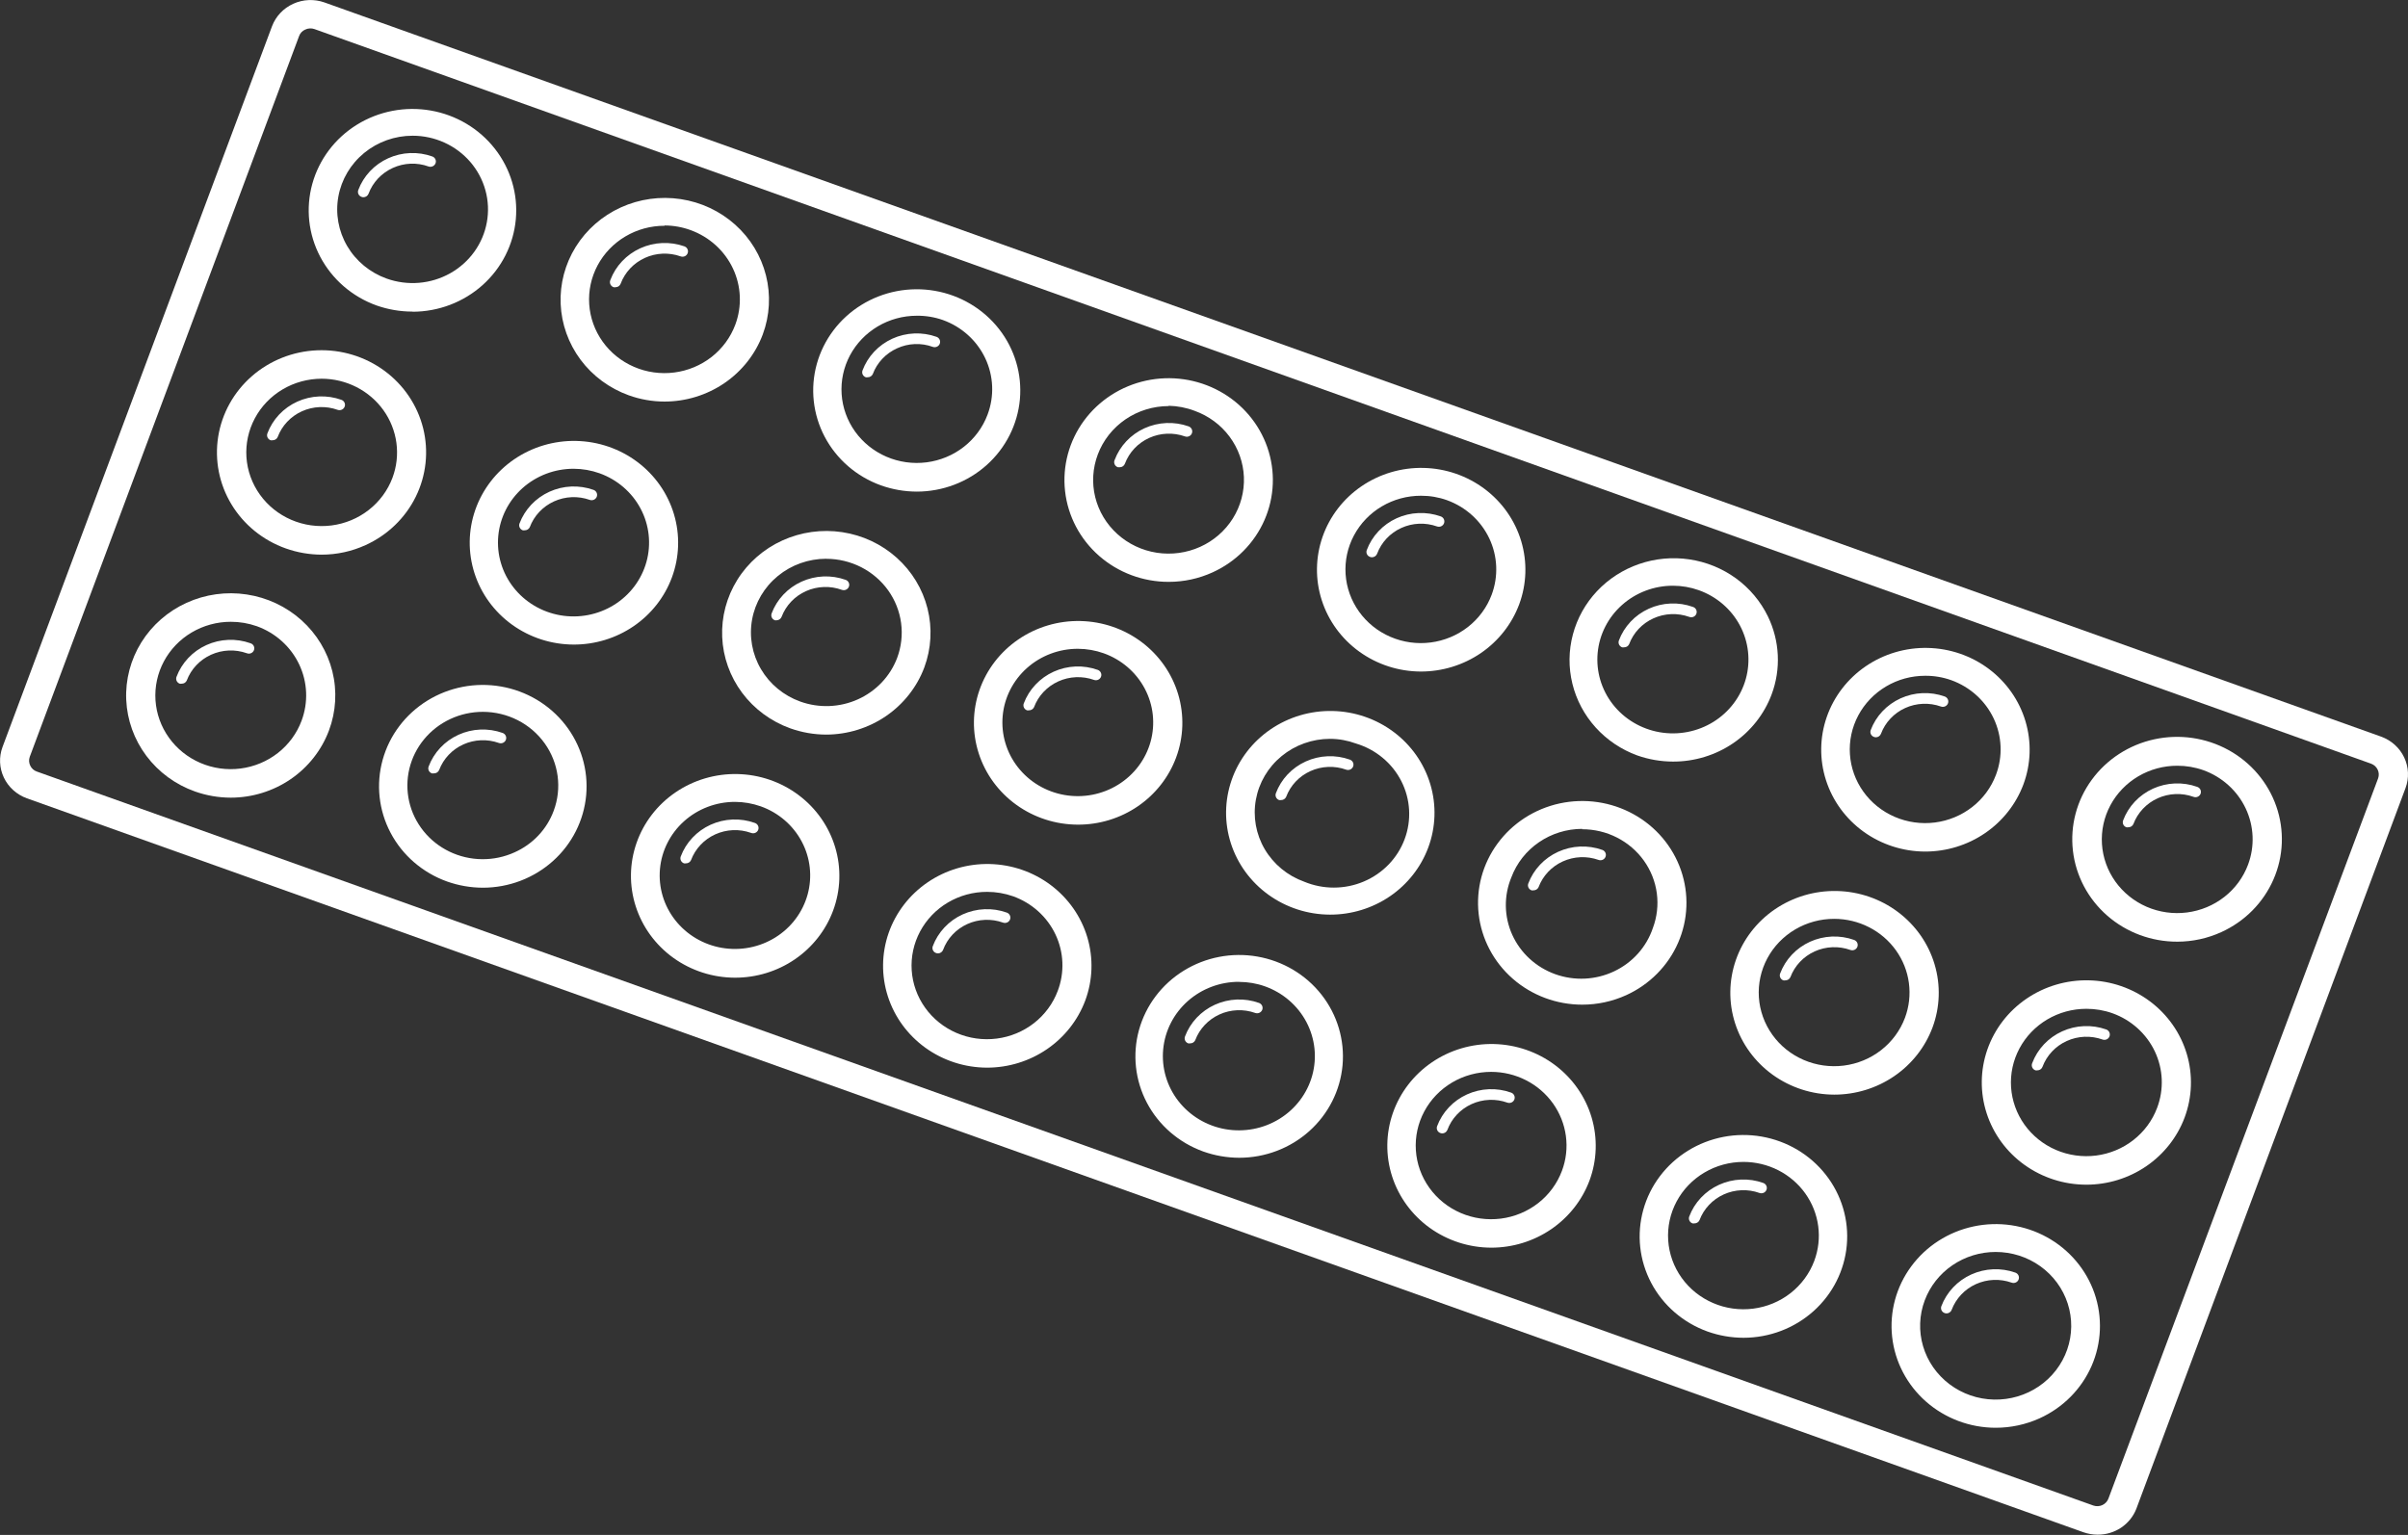 <svg xmlns="http://www.w3.org/2000/svg" width="149" height="95" viewBox="0 0 149 95" fill="none"><rect x="0" y="0" width="149" height="95" fill="#333333" stroke="none"/><g clip-path="url(#clip0_235_333)"><path d="M129.788 94.982C129.493 94.981 129.2 94.931 128.922 94.834L1.667 49.409C1.036 49.182 0.522 48.721 0.239 48.125C-0.044 47.529 -0.074 46.848 0.156 46.231L16.83 1.63C17.062 1.013 17.534 0.511 18.144 0.234C18.753 -0.043 19.45 -0.072 20.082 0.153L147.337 45.591C147.967 45.819 148.48 46.28 148.763 46.876C149.046 47.471 149.077 48.152 148.848 48.77L132.192 93.375C132.008 93.851 131.678 94.26 131.249 94.548C130.819 94.835 130.309 94.987 129.788 94.982ZM129.539 93.181C129.72 93.241 129.917 93.23 130.089 93.15C130.261 93.07 130.394 92.928 130.461 92.754L147.153 48.166C147.214 47.991 147.203 47.799 147.122 47.631C147.042 47.463 146.897 47.332 146.72 47.266L19.46 1.801C19.367 1.768 19.268 1.753 19.169 1.759C19.07 1.764 18.973 1.789 18.884 1.832C18.797 1.87 18.717 1.925 18.652 1.994C18.587 2.063 18.538 2.144 18.507 2.233L1.842 46.838C1.777 47.016 1.787 47.212 1.87 47.383C1.909 47.469 1.965 47.545 2.036 47.609C2.106 47.672 2.189 47.721 2.28 47.752L129.539 93.181Z" fill="white"></path><path d="M134.73 58.281C133.132 58.286 131.588 57.714 130.395 56.674C129.202 55.634 128.443 54.2 128.266 52.648C128.088 51.095 128.503 49.533 129.432 48.261C130.361 46.99 131.737 46.098 133.297 45.757C134.857 45.417 136.491 45.651 137.885 46.416C139.279 47.181 140.335 48.422 140.85 49.901C141.365 51.38 141.303 52.992 140.676 54.429C140.049 55.867 138.901 57.027 137.453 57.687C136.6 58.077 135.671 58.28 134.73 58.281ZM134.73 47.392C133.877 47.39 133.039 47.617 132.308 48.048C131.577 48.48 130.981 49.099 130.585 49.838C130.19 50.577 130.009 51.408 130.063 52.241C130.117 53.074 130.404 53.876 130.892 54.56C131.381 55.245 132.052 55.785 132.832 56.123C133.613 56.46 134.474 56.582 135.32 56.474C136.167 56.367 136.967 56.034 137.634 55.513C138.301 54.992 138.808 54.302 139.101 53.519C139.527 52.384 139.475 51.131 138.957 50.035C138.439 48.938 137.497 48.086 136.338 47.667C135.821 47.484 135.275 47.391 134.726 47.392H134.73Z" fill="white"></path><path d="M131.69 51.2C131.652 51.207 131.613 51.207 131.575 51.2C131.533 51.186 131.495 51.163 131.462 51.134C131.429 51.105 131.402 51.069 131.383 51.03C131.364 50.991 131.354 50.948 131.352 50.905C131.35 50.861 131.357 50.818 131.372 50.777C131.533 50.347 131.779 49.952 132.096 49.614C132.413 49.277 132.796 49.004 133.221 48.81C133.646 48.617 134.106 48.508 134.574 48.489C135.043 48.469 135.51 48.54 135.951 48.697C135.994 48.711 136.034 48.732 136.069 48.761C136.103 48.79 136.132 48.826 136.152 48.865C136.172 48.905 136.184 48.949 136.186 48.993C136.189 49.038 136.182 49.082 136.166 49.124C136.151 49.165 136.127 49.204 136.095 49.236C136.064 49.268 136.027 49.294 135.985 49.312C135.943 49.33 135.898 49.339 135.853 49.34C135.807 49.34 135.762 49.331 135.72 49.314C134.999 49.057 134.203 49.091 133.507 49.407C132.811 49.724 132.272 50.297 132.008 51.002C131.981 51.062 131.937 51.114 131.88 51.149C131.823 51.184 131.757 51.202 131.69 51.2Z" fill="white"></path><path d="M119.121 52.704C117.75 52.7 116.417 52.269 115.314 51.475C114.211 50.68 113.395 49.563 112.986 48.285C112.576 47.006 112.594 45.634 113.037 44.366C113.48 43.099 114.324 42.002 115.447 41.235C116.571 40.468 117.915 40.071 119.285 40.101C120.655 40.131 121.98 40.587 123.067 41.403C124.154 42.218 124.947 43.351 125.33 44.637C125.714 45.923 125.669 47.295 125.201 48.553C124.744 49.77 123.916 50.821 122.829 51.563C121.742 52.306 120.447 52.704 119.121 52.704ZM119.121 41.824C118.268 41.824 117.431 42.053 116.702 42.486C115.973 42.919 115.379 43.539 114.985 44.278C114.591 45.018 114.412 45.849 114.468 46.681C114.523 47.513 114.811 48.314 115.3 48.997C115.789 49.681 116.461 50.22 117.241 50.556C118.022 50.892 118.882 51.013 119.728 50.905C120.574 50.797 121.373 50.465 122.039 49.944C122.706 49.423 123.213 48.733 123.506 47.95C123.933 46.816 123.881 45.563 123.363 44.465C122.845 43.368 121.902 42.517 120.742 42.098C120.224 41.913 119.677 41.82 119.125 41.824H119.121Z" fill="white"></path><path d="M116.072 45.632C116.033 45.631 115.994 45.623 115.957 45.609C115.915 45.595 115.876 45.572 115.844 45.543C115.811 45.514 115.784 45.478 115.765 45.439C115.746 45.4 115.736 45.357 115.734 45.314C115.732 45.27 115.739 45.227 115.754 45.186C116.08 44.318 116.745 43.611 117.603 43.221C118.462 42.831 119.443 42.79 120.333 43.106C120.417 43.136 120.485 43.198 120.524 43.277C120.562 43.356 120.566 43.447 120.535 43.53C120.505 43.612 120.442 43.679 120.361 43.716C120.279 43.753 120.186 43.758 120.102 43.728C119.381 43.471 118.586 43.504 117.89 43.819C117.194 44.135 116.654 44.707 116.39 45.411C116.366 45.475 116.323 45.531 116.266 45.57C116.209 45.61 116.142 45.631 116.072 45.632Z" fill="white"></path><path d="M103.52 47.135C102.765 47.133 102.015 47.004 101.305 46.753C100.316 46.391 99.433 45.797 98.734 45.023C98.034 44.249 97.54 43.32 97.295 42.316C97.049 41.312 97.06 40.265 97.326 39.266C97.591 38.267 98.104 37.347 98.818 36.587C99.533 35.827 100.428 35.25 101.424 34.907C102.42 34.564 103.487 34.465 104.531 34.62C105.575 34.774 106.565 35.177 107.413 35.792C108.26 36.408 108.94 37.218 109.393 38.15C109.757 38.9 109.964 39.714 110.004 40.543C110.044 41.372 109.914 42.2 109.623 42.98C109.165 44.202 108.334 45.255 107.242 45.999C106.15 46.742 104.851 47.139 103.52 47.135ZM103.52 36.251C102.351 36.249 101.224 36.676 100.361 37.447C99.498 38.217 98.961 39.276 98.858 40.414C98.754 41.553 99.09 42.687 99.8 43.595C100.511 44.503 101.543 45.117 102.694 45.318C103.845 45.518 105.031 45.29 106.019 44.678C107.006 44.066 107.723 43.114 108.028 42.011C108.332 40.908 108.203 39.733 107.666 38.719C107.128 37.704 106.221 36.923 105.123 36.53C104.611 36.346 104.07 36.252 103.525 36.251H103.52Z" fill="white"></path><path d="M100.49 40.063C100.452 40.07 100.413 40.07 100.375 40.063C100.333 40.049 100.294 40.026 100.261 39.997C100.229 39.968 100.202 39.933 100.183 39.893C100.164 39.854 100.154 39.811 100.152 39.768C100.15 39.724 100.157 39.681 100.172 39.64C100.333 39.21 100.579 38.815 100.896 38.477C101.213 38.14 101.595 37.867 102.021 37.674C102.446 37.48 102.906 37.371 103.374 37.352C103.842 37.332 104.31 37.403 104.75 37.561C104.794 37.574 104.834 37.596 104.869 37.624C104.903 37.653 104.931 37.689 104.952 37.729C104.972 37.769 104.983 37.812 104.986 37.856C104.988 37.901 104.982 37.945 104.966 37.987C104.95 38.029 104.926 38.067 104.895 38.099C104.864 38.132 104.826 38.158 104.785 38.175C104.743 38.193 104.698 38.203 104.653 38.203C104.607 38.203 104.562 38.194 104.52 38.177C103.799 37.921 103.003 37.954 102.307 38.271C101.61 38.587 101.071 39.161 100.808 39.865C100.781 39.926 100.737 39.977 100.68 40.012C100.623 40.047 100.557 40.065 100.49 40.063Z" fill="white"></path><path d="M87.92 41.562C86.549 41.559 85.216 41.128 84.113 40.333C83.01 39.539 82.194 38.421 81.785 37.143C81.375 35.865 81.393 34.493 81.836 33.225C82.278 31.957 83.123 30.861 84.246 30.094C85.37 29.327 86.714 28.93 88.084 28.96C89.454 28.99 90.779 29.446 91.865 30.262C92.953 31.077 93.745 32.21 94.129 33.496C94.513 34.782 94.468 36.153 94 37.412C93.543 38.629 92.715 39.68 91.628 40.422C90.54 41.164 89.246 41.562 87.92 41.562ZM87.92 30.682C87.066 30.682 86.229 30.91 85.499 31.343C84.77 31.775 84.175 32.395 83.781 33.134C83.386 33.874 83.207 34.705 83.262 35.537C83.317 36.369 83.605 37.171 84.093 37.854C84.582 38.538 85.253 39.077 86.034 39.414C86.815 39.751 87.675 39.872 88.521 39.764C89.367 39.656 90.167 39.324 90.833 38.803C91.499 38.282 92.007 37.592 92.3 36.809C92.724 35.675 92.672 34.422 92.154 33.325C91.636 32.229 90.695 31.377 89.536 30.957C89.022 30.773 88.477 30.68 87.929 30.682H87.92Z" fill="white"></path><path d="M84.889 34.491C84.85 34.49 84.811 34.482 84.774 34.468C84.732 34.453 84.694 34.431 84.661 34.402C84.628 34.373 84.601 34.337 84.582 34.298C84.564 34.258 84.553 34.216 84.551 34.172C84.549 34.129 84.556 34.086 84.572 34.045C84.732 33.614 84.978 33.218 85.295 32.881C85.612 32.543 85.993 32.269 86.419 32.075C86.844 31.882 87.304 31.772 87.773 31.753C88.241 31.733 88.709 31.804 89.15 31.961C89.192 31.976 89.23 31.998 89.263 32.027C89.296 32.057 89.322 32.092 89.341 32.131C89.36 32.171 89.37 32.213 89.372 32.257C89.374 32.3 89.368 32.343 89.353 32.384C89.337 32.425 89.314 32.462 89.284 32.494C89.254 32.526 89.218 32.552 89.178 32.571C89.138 32.589 89.094 32.599 89.05 32.601C89.006 32.603 88.961 32.597 88.92 32.582C88.199 32.325 87.403 32.359 86.708 32.676C86.013 32.992 85.474 33.566 85.212 34.27C85.188 34.335 85.144 34.391 85.086 34.43C85.029 34.47 84.96 34.491 84.889 34.491Z" fill="white"></path><path d="M72.314 36.012C70.725 36.013 69.192 35.44 68.009 34.403C66.826 33.367 66.076 31.94 65.903 30.397C65.73 28.853 66.146 27.302 67.071 26.039C67.996 24.777 69.366 23.893 70.917 23.557C72.468 23.221 74.092 23.457 75.476 24.218C76.861 24.98 77.909 26.215 78.419 27.685C78.93 29.156 78.867 30.759 78.242 32.187C77.618 33.614 76.476 34.767 75.036 35.422C74.184 35.811 73.255 36.012 72.314 36.012ZM72.314 25.132C71.358 25.133 70.424 25.42 69.64 25.955C68.856 26.491 68.259 27.248 67.929 28.126C67.61 28.972 67.554 29.892 67.769 30.769C67.985 31.646 68.462 32.441 69.14 33.053C69.818 33.666 70.666 34.068 71.578 34.209C72.49 34.349 73.424 34.223 74.262 33.845C75.1 33.467 75.804 32.854 76.286 32.085C76.768 31.315 77.005 30.424 76.969 29.522C76.932 28.621 76.622 27.75 76.079 27.021C75.536 26.291 74.783 25.736 73.917 25.425C73.405 25.231 72.863 25.126 72.314 25.114V25.132Z" fill="white"></path><path d="M69.288 28.918C69.25 28.924 69.211 28.924 69.173 28.918C69.128 28.903 69.087 28.879 69.052 28.848C69.017 28.817 68.989 28.779 68.97 28.736C68.951 28.694 68.941 28.648 68.941 28.602C68.941 28.556 68.951 28.51 68.971 28.468C69.297 27.6 69.963 26.894 70.82 26.504C71.678 26.115 72.659 26.073 73.549 26.388C73.591 26.403 73.629 26.426 73.662 26.456C73.695 26.485 73.722 26.521 73.741 26.561C73.76 26.6 73.77 26.643 73.772 26.687C73.774 26.731 73.767 26.774 73.751 26.816C73.736 26.856 73.713 26.893 73.683 26.925C73.653 26.957 73.616 26.982 73.576 27C73.536 27.018 73.492 27.028 73.448 27.03C73.404 27.031 73.36 27.024 73.319 27.009C72.597 26.754 71.802 26.788 71.106 27.104C70.41 27.421 69.871 27.993 69.606 28.697C69.583 28.762 69.54 28.818 69.483 28.857C69.426 28.897 69.358 28.918 69.288 28.918Z" fill="white"></path><path d="M56.728 30.426C55.97 30.424 55.219 30.293 54.508 30.039C53.005 29.497 51.765 28.425 51.031 27.034C50.297 25.643 50.123 24.034 50.542 22.524C50.962 21.014 51.944 19.712 53.297 18.874C54.65 18.037 56.274 17.725 57.851 18C59.427 18.275 60.841 19.117 61.814 20.36C62.787 21.602 63.248 23.156 63.108 24.715C62.967 26.274 62.233 27.725 61.053 28.782C59.872 29.839 58.329 30.425 56.728 30.426ZM56.728 19.541C55.875 19.541 55.039 19.77 54.31 20.203C53.582 20.635 52.988 21.254 52.594 21.993C52.201 22.732 52.022 23.563 52.078 24.394C52.133 25.225 52.421 26.026 52.91 26.709C53.399 27.391 54.07 27.93 54.85 28.266C55.63 28.602 56.49 28.722 57.335 28.614C58.18 28.505 58.979 28.173 59.644 27.652C60.309 27.131 60.816 26.441 61.108 25.659C61.535 24.524 61.483 23.271 60.965 22.174C60.447 21.076 59.504 20.225 58.344 19.807C57.825 19.624 57.275 19.534 56.723 19.541H56.728Z" fill="white"></path><path d="M53.688 23.349C53.65 23.356 53.611 23.356 53.573 23.349C53.531 23.335 53.493 23.312 53.46 23.283C53.427 23.254 53.4 23.218 53.381 23.179C53.362 23.14 53.352 23.097 53.35 23.054C53.348 23.01 53.355 22.967 53.37 22.926C53.531 22.496 53.777 22.101 54.094 21.763C54.411 21.426 54.794 21.153 55.219 20.959C55.644 20.766 56.104 20.657 56.572 20.638C57.041 20.618 57.508 20.689 57.949 20.846C58.033 20.876 58.102 20.938 58.14 21.017C58.178 21.096 58.182 21.187 58.151 21.27C58.121 21.352 58.058 21.419 57.977 21.456C57.896 21.494 57.803 21.498 57.718 21.468C57.362 21.338 56.983 21.279 56.604 21.295C56.224 21.31 55.851 21.4 55.508 21.558C55.162 21.713 54.852 21.934 54.594 22.208C54.336 22.481 54.136 22.802 54.006 23.151C53.979 23.211 53.934 23.262 53.878 23.297C53.821 23.332 53.755 23.351 53.688 23.349Z" fill="white"></path><path d="M41.118 24.853C40.363 24.852 39.615 24.721 38.907 24.466C37.712 24.035 36.673 23.269 35.923 22.263C35.173 21.256 34.745 20.055 34.692 18.811C34.639 17.567 34.965 16.336 35.628 15.273C36.291 14.21 37.261 13.362 38.416 12.837C39.571 12.312 40.859 12.133 42.119 12.323C43.378 12.513 44.551 13.063 45.49 13.904C46.43 14.745 47.093 15.839 47.397 17.048C47.701 18.257 47.632 19.527 47.198 20.698C46.742 21.915 45.914 22.967 44.826 23.71C43.739 24.453 42.445 24.852 41.118 24.853ZM41.118 13.973C40.264 13.972 39.427 14.2 38.697 14.633C37.967 15.065 37.372 15.685 36.977 16.424C36.583 17.164 36.403 17.995 36.459 18.828C36.514 19.66 36.802 20.462 37.291 21.146C37.78 21.829 38.452 22.369 39.233 22.705C40.014 23.042 40.874 23.163 41.721 23.054C42.567 22.946 43.367 22.612 44.033 22.091C44.699 21.569 45.206 20.878 45.498 20.095C45.921 18.96 45.868 17.708 45.35 16.612C44.833 15.516 43.892 14.664 42.735 14.243C42.221 14.054 41.676 13.956 41.127 13.955L41.118 13.973Z" fill="white"></path><path d="M38.087 17.776C38.049 17.783 38.01 17.783 37.972 17.776C37.927 17.762 37.886 17.738 37.851 17.707C37.816 17.675 37.788 17.637 37.769 17.595C37.75 17.553 37.74 17.507 37.74 17.461C37.74 17.414 37.75 17.369 37.769 17.326C38.097 16.459 38.763 15.754 39.62 15.365C40.478 14.975 41.458 14.933 42.348 15.246C42.389 15.261 42.428 15.284 42.461 15.313C42.494 15.342 42.52 15.377 42.539 15.417C42.558 15.456 42.569 15.499 42.571 15.542C42.573 15.586 42.566 15.629 42.55 15.67C42.535 15.711 42.512 15.748 42.482 15.78C42.453 15.813 42.416 15.839 42.376 15.857C42.336 15.875 42.292 15.886 42.248 15.888C42.203 15.89 42.159 15.883 42.117 15.868C41.396 15.611 40.6 15.645 39.904 15.961C39.208 16.278 38.669 16.851 38.405 17.556C38.382 17.62 38.339 17.676 38.282 17.716C38.225 17.755 38.157 17.776 38.087 17.776Z" fill="white"></path><path d="M25.527 19.284C24.768 19.285 24.016 19.157 23.302 18.906C21.796 18.364 20.553 17.29 19.817 15.897C19.081 14.503 18.905 12.891 19.325 11.377C19.745 9.863 20.729 8.558 22.085 7.718C23.44 6.879 25.068 6.565 26.648 6.84C28.228 7.115 29.645 7.958 30.62 9.204C31.596 10.449 32.059 12.006 31.918 13.568C31.778 15.131 31.044 16.585 29.861 17.644C28.678 18.704 27.131 19.292 25.527 19.293V19.284ZM25.527 8.4C24.431 8.401 23.371 8.778 22.532 9.467C21.693 10.155 21.128 11.11 20.937 12.164C20.746 13.218 20.94 14.305 21.486 15.233C22.032 16.161 22.895 16.872 23.924 17.241C24.564 17.47 25.248 17.56 25.928 17.503C26.607 17.447 27.266 17.245 27.857 16.913C28.448 16.581 28.958 16.126 29.35 15.58C29.742 15.035 30.006 14.412 30.125 13.755C30.244 13.099 30.215 12.425 30.038 11.781C29.862 11.137 29.544 10.539 29.105 10.028C28.667 9.518 28.119 9.107 27.501 8.826C26.883 8.545 26.209 8.399 25.527 8.4Z" fill="white"></path><path d="M22.487 12.208C22.448 12.207 22.409 12.2 22.372 12.185C22.33 12.171 22.291 12.148 22.259 12.119C22.226 12.09 22.199 12.055 22.18 12.015C22.161 11.976 22.151 11.933 22.149 11.89C22.147 11.847 22.154 11.803 22.169 11.762C22.33 11.332 22.576 10.937 22.893 10.599C23.21 10.262 23.592 9.989 24.018 9.796C24.443 9.603 24.903 9.493 25.371 9.474C25.84 9.454 26.307 9.525 26.747 9.683C26.789 9.697 26.828 9.72 26.861 9.749C26.894 9.778 26.92 9.814 26.939 9.853C26.958 9.892 26.969 9.935 26.971 9.978C26.973 10.022 26.966 10.065 26.95 10.106C26.919 10.188 26.856 10.254 26.775 10.291C26.694 10.329 26.602 10.333 26.517 10.304C26.161 10.174 25.782 10.116 25.402 10.131C25.023 10.147 24.65 10.236 24.306 10.394C23.961 10.55 23.65 10.771 23.393 11.044C23.135 11.318 22.935 11.638 22.805 11.988C22.781 12.052 22.738 12.107 22.681 12.146C22.625 12.186 22.557 12.207 22.487 12.208Z" fill="white"></path><path d="M129.097 73.321C127.721 73.32 126.38 72.891 125.27 72.095C124.16 71.299 123.339 70.179 122.926 68.895C122.512 67.612 122.528 66.234 122.971 64.96C123.415 63.686 124.262 62.584 125.39 61.813C126.518 61.042 127.868 60.643 129.245 60.673C130.621 60.703 131.951 61.162 133.042 61.982C134.134 62.802 134.929 63.94 135.313 65.232C135.697 66.524 135.649 67.902 135.177 69.166C134.721 70.383 133.893 71.434 132.806 72.178C131.718 72.921 130.424 73.32 129.097 73.321ZM129.097 62.436C128.244 62.436 127.407 62.664 126.677 63.096C125.947 63.529 125.353 64.148 124.958 64.888C124.564 65.627 124.384 66.458 124.439 67.29C124.495 68.123 124.782 68.924 125.271 69.608C125.76 70.291 126.431 70.831 127.212 71.168C127.992 71.504 128.852 71.626 129.699 71.518C130.545 71.41 131.345 71.078 132.011 70.556C132.677 70.035 133.184 69.346 133.478 68.562C133.689 68.001 133.786 67.404 133.762 66.806C133.738 66.208 133.593 65.62 133.337 65.077C133.08 64.533 132.716 64.045 132.266 63.639C131.816 63.233 131.289 62.917 130.714 62.711C130.197 62.528 129.651 62.435 129.102 62.436H129.097Z" fill="white"></path><path d="M126.067 66.244C126.028 66.251 125.99 66.251 125.951 66.244C125.907 66.229 125.865 66.206 125.83 66.174C125.796 66.143 125.768 66.105 125.749 66.063C125.73 66.02 125.72 65.975 125.72 65.928C125.72 65.882 125.73 65.836 125.749 65.794C126.076 64.926 126.741 64.221 127.599 63.831C128.457 63.441 129.438 63.399 130.327 63.714C130.369 63.729 130.408 63.752 130.441 63.782C130.474 63.812 130.5 63.847 130.519 63.887C130.538 63.927 130.549 63.97 130.55 64.013C130.552 64.057 130.545 64.101 130.53 64.142C130.514 64.183 130.491 64.22 130.461 64.251C130.431 64.283 130.395 64.309 130.354 64.327C130.314 64.345 130.271 64.355 130.227 64.356C130.182 64.358 130.138 64.351 130.097 64.336C129.375 64.079 128.579 64.112 127.883 64.429C127.187 64.745 126.648 65.319 126.384 66.024C126.361 66.088 126.319 66.144 126.262 66.183C126.205 66.223 126.136 66.244 126.067 66.244Z" fill="white"></path><path d="M113.497 67.748C112.126 67.744 110.793 67.313 109.69 66.519C108.587 65.724 107.771 64.607 107.362 63.328C106.952 62.05 106.97 60.678 107.413 59.41C107.856 58.143 108.7 57.046 109.823 56.279C110.947 55.512 112.291 55.115 113.661 55.145C115.031 55.175 116.356 55.631 117.443 56.447C118.53 57.263 119.323 58.395 119.706 59.681C120.09 60.967 120.045 62.339 119.577 63.597C119.12 64.814 118.292 65.865 117.205 66.607C116.117 67.35 114.823 67.748 113.497 67.748ZM113.497 56.868C112.643 56.867 111.806 57.094 111.075 57.526C110.345 57.958 109.75 58.577 109.355 59.316C108.96 60.056 108.78 60.887 108.834 61.719C108.889 62.552 109.176 63.354 109.665 64.038C110.153 64.722 110.824 65.262 111.605 65.599C112.386 65.936 113.246 66.057 114.092 65.95C114.939 65.842 115.739 65.51 116.405 64.988C117.072 64.467 117.579 63.778 117.873 62.994C118.13 62.306 118.214 61.566 118.117 60.839C118.021 60.112 117.746 59.419 117.317 58.818C116.887 58.216 116.316 57.725 115.651 57.386C114.986 57.046 114.247 56.869 113.497 56.868Z" fill="white"></path><path d="M110.466 60.676C110.428 60.682 110.389 60.682 110.351 60.676C110.309 60.661 110.271 60.639 110.238 60.61C110.205 60.58 110.178 60.545 110.16 60.506C110.141 60.466 110.13 60.424 110.128 60.38C110.126 60.337 110.133 60.294 110.149 60.253C110.31 59.822 110.556 59.427 110.873 59.09C111.19 58.752 111.572 58.479 111.997 58.286C112.422 58.093 112.882 57.984 113.351 57.964C113.819 57.945 114.287 58.016 114.727 58.173C114.811 58.203 114.88 58.264 114.918 58.344C114.956 58.423 114.96 58.514 114.93 58.596C114.899 58.679 114.836 58.746 114.755 58.783C114.674 58.82 114.581 58.824 114.497 58.794C114.14 58.666 113.761 58.609 113.381 58.624C113.001 58.639 112.628 58.728 112.283 58.884C111.939 59.041 111.629 59.262 111.372 59.535C111.114 59.809 110.915 60.129 110.784 60.478C110.757 60.538 110.712 60.589 110.656 60.624C110.599 60.659 110.534 60.677 110.466 60.676Z" fill="white"></path><path d="M97.906 62.179C96.317 62.18 94.784 61.607 93.601 60.571C92.418 59.534 91.668 58.108 91.495 56.564C91.321 55.02 91.737 53.469 92.663 52.207C93.588 50.944 94.958 50.061 96.509 49.724C98.06 49.389 99.684 49.624 101.068 50.386C102.453 51.148 103.501 52.382 104.011 53.852C104.521 55.323 104.459 56.926 103.834 58.354C103.21 59.782 102.068 60.934 100.628 61.59C99.775 61.978 98.846 62.179 97.906 62.179ZM97.906 51.299C96.949 51.3 96.016 51.587 95.232 52.123C94.448 52.658 93.851 53.415 93.521 54.293C93.285 54.859 93.168 55.467 93.177 56.078C93.186 56.69 93.321 57.294 93.573 57.853C93.826 58.413 94.191 58.917 94.648 59.336C95.104 59.755 95.642 60.08 96.229 60.292C96.817 60.503 97.442 60.597 98.067 60.568C98.692 60.538 99.305 60.386 99.869 60.12C100.433 59.855 100.936 59.481 101.349 59.021C101.762 58.561 102.076 58.025 102.272 57.444C102.531 56.756 102.616 56.016 102.52 55.289C102.424 54.562 102.149 53.868 101.72 53.267C101.29 52.666 100.718 52.175 100.052 51.836C99.387 51.497 98.647 51.321 97.897 51.322L97.906 51.299Z" fill="white"></path><path d="M94.883 55.103C94.846 55.111 94.806 55.111 94.768 55.103C94.726 55.088 94.688 55.066 94.655 55.037C94.622 55.007 94.596 54.972 94.577 54.933C94.558 54.893 94.547 54.851 94.545 54.807C94.543 54.764 94.55 54.721 94.566 54.68C94.892 53.812 95.558 53.106 96.416 52.717C97.274 52.327 98.255 52.285 99.144 52.6C99.186 52.615 99.224 52.637 99.257 52.666C99.29 52.696 99.317 52.731 99.336 52.77C99.355 52.81 99.365 52.852 99.367 52.896C99.369 52.939 99.362 52.983 99.347 53.023C99.332 53.064 99.309 53.102 99.279 53.134C99.249 53.166 99.213 53.192 99.172 53.211C99.132 53.229 99.089 53.239 99.044 53.241C99 53.243 98.955 53.236 98.914 53.221C98.192 52.965 97.396 52.998 96.7 53.315C96.004 53.631 95.465 54.205 95.201 54.909C95.174 54.969 95.129 55.019 95.073 55.053C95.016 55.088 94.95 55.105 94.883 55.103Z" fill="white"></path><path d="M82.296 56.607C80.925 56.603 79.592 56.172 78.489 55.377C77.385 54.583 76.57 53.465 76.161 52.187C75.751 50.909 75.769 49.537 76.212 48.269C76.654 47.002 77.499 45.905 78.622 45.138C79.746 44.371 81.09 43.974 82.46 44.004C83.83 44.034 85.154 44.49 86.242 45.306C87.329 46.121 88.121 47.254 88.505 48.54C88.889 49.826 88.844 51.197 88.376 52.456C87.922 53.675 87.095 54.728 86.007 55.471C84.919 56.214 83.623 56.611 82.296 56.607ZM82.296 45.727C81.201 45.729 80.141 46.107 79.303 46.796C78.464 47.484 77.9 48.439 77.71 49.493C77.519 50.547 77.714 51.633 78.26 52.561C78.807 53.488 79.669 54.199 80.697 54.568C81.28 54.811 81.907 54.936 82.541 54.934C83.175 54.933 83.801 54.806 84.383 54.56C84.965 54.314 85.489 53.955 85.924 53.505C86.359 53.055 86.696 52.523 86.913 51.941C87.131 51.359 87.225 50.74 87.19 50.122C87.155 49.504 86.992 48.899 86.709 48.344C86.427 47.79 86.033 47.297 85.549 46.897C85.066 46.496 84.504 46.196 83.898 46.015C83.387 45.827 82.846 45.729 82.3 45.727H82.296Z" fill="white"></path><path d="M79.265 49.517C79.227 49.523 79.188 49.523 79.15 49.517C79.108 49.502 79.07 49.48 79.037 49.45C79.004 49.421 78.977 49.386 78.959 49.346C78.94 49.307 78.929 49.264 78.927 49.221C78.925 49.178 78.932 49.134 78.948 49.093C79.108 48.663 79.354 48.268 79.671 47.93C79.989 47.593 80.371 47.32 80.796 47.127C81.221 46.934 81.681 46.824 82.149 46.805C82.618 46.785 83.085 46.856 83.526 47.014C83.61 47.044 83.679 47.105 83.717 47.184C83.755 47.264 83.759 47.355 83.728 47.437C83.698 47.519 83.635 47.586 83.554 47.624C83.473 47.661 83.38 47.665 83.296 47.635C82.939 47.507 82.56 47.449 82.18 47.465C81.8 47.48 81.427 47.569 81.082 47.725C80.737 47.881 80.428 48.102 80.17 48.376C79.913 48.649 79.714 48.97 79.583 49.319C79.556 49.379 79.512 49.43 79.455 49.465C79.399 49.501 79.332 49.518 79.265 49.517Z" fill="white"></path><path d="M66.695 51.038C65.325 51.035 63.991 50.605 62.888 49.81C61.785 49.016 60.969 47.899 60.559 46.621C60.149 45.343 60.166 43.971 60.608 42.703C61.05 41.436 61.894 40.339 63.017 39.572C64.14 38.804 65.484 38.406 66.854 38.436C68.224 38.465 69.548 38.92 70.636 39.735C71.723 40.55 72.517 41.682 72.901 42.967C73.286 44.253 73.242 45.624 72.775 46.883C72.322 48.103 71.496 49.157 70.407 49.901C69.319 50.645 68.023 51.042 66.695 51.038ZM66.695 40.154C65.528 40.153 64.403 40.579 63.542 41.348C62.681 42.117 62.146 43.174 62.043 44.31C61.94 45.446 62.275 46.578 62.984 47.484C63.693 48.39 64.723 49.003 65.872 49.203C67.021 49.403 68.204 49.175 69.189 48.564C70.175 47.954 70.89 47.004 71.195 45.904C71.499 44.803 71.371 43.63 70.834 42.618C70.298 41.605 69.393 40.825 68.298 40.433C67.785 40.25 67.245 40.156 66.699 40.154H66.695Z" fill="white"></path><path d="M63.665 43.962C63.627 43.97 63.587 43.97 63.55 43.962C63.508 43.947 63.469 43.925 63.436 43.896C63.403 43.866 63.377 43.831 63.358 43.792C63.339 43.752 63.328 43.71 63.327 43.666C63.325 43.623 63.331 43.58 63.347 43.539C63.508 43.108 63.754 42.713 64.071 42.376C64.388 42.038 64.77 41.765 65.195 41.572C65.621 41.379 66.08 41.27 66.549 41.25C67.017 41.231 67.485 41.302 67.925 41.459C67.967 41.474 68.005 41.496 68.038 41.526C68.071 41.555 68.097 41.59 68.116 41.63C68.135 41.669 68.146 41.711 68.148 41.755C68.15 41.798 68.143 41.841 68.128 41.882C68.113 41.923 68.09 41.961 68.06 41.992C68.03 42.025 67.994 42.05 67.953 42.069C67.913 42.087 67.87 42.098 67.825 42.1C67.781 42.102 67.737 42.095 67.695 42.08C66.974 41.824 66.177 41.857 65.481 42.174C64.785 42.49 64.246 43.064 63.983 43.768C63.955 43.828 63.91 43.878 63.854 43.912C63.797 43.947 63.731 43.964 63.665 43.962Z" fill="white"></path><path d="M51.127 45.465C50.368 45.463 49.615 45.332 48.902 45.078C47.707 44.648 46.668 43.882 45.918 42.875C45.168 41.869 44.74 40.668 44.687 39.424C44.635 38.18 44.96 36.949 45.623 35.886C46.286 34.822 47.256 33.975 48.411 33.45C49.566 32.925 50.855 32.746 52.114 32.936C53.373 33.126 54.546 33.676 55.485 34.517C56.425 35.358 57.088 36.452 57.392 37.661C57.696 38.87 57.627 40.14 57.193 41.31C56.736 42.525 55.91 43.574 54.826 44.317C53.742 45.059 52.451 45.46 51.127 45.465ZM51.127 34.581C50.031 34.582 48.971 34.959 48.132 35.648C47.293 36.336 46.728 37.291 46.537 38.345C46.346 39.399 46.54 40.486 47.087 41.414C47.633 42.342 48.495 43.053 49.524 43.422C50.685 43.838 51.967 43.787 53.089 43.281C54.211 42.774 55.083 41.854 55.512 40.721C55.77 40.031 55.855 39.29 55.758 38.562C55.661 37.833 55.386 37.138 54.956 36.536C54.525 35.934 53.952 35.442 53.286 35.102C52.619 34.763 51.879 34.585 51.127 34.585V34.581Z" fill="white"></path><path d="M48.064 38.389C48.026 38.395 47.987 38.395 47.949 38.389C47.907 38.374 47.869 38.352 47.836 38.323C47.803 38.293 47.776 38.258 47.757 38.219C47.738 38.179 47.728 38.137 47.726 38.093C47.724 38.05 47.731 38.007 47.746 37.966C47.907 37.535 48.153 37.14 48.47 36.803C48.788 36.465 49.17 36.192 49.595 35.999C50.02 35.806 50.48 35.697 50.948 35.677C51.417 35.658 51.884 35.729 52.325 35.886C52.367 35.901 52.405 35.923 52.438 35.952C52.471 35.982 52.498 36.017 52.516 36.056C52.535 36.096 52.546 36.138 52.548 36.182C52.55 36.225 52.543 36.268 52.527 36.309C52.496 36.391 52.433 36.458 52.352 36.495C52.271 36.532 52.179 36.536 52.094 36.507C51.738 36.377 51.358 36.316 50.977 36.33C50.596 36.343 50.222 36.429 49.876 36.584C49.529 36.739 49.217 36.958 48.958 37.231C48.698 37.504 48.496 37.824 48.364 38.173C48.341 38.234 48.3 38.287 48.247 38.325C48.194 38.364 48.13 38.386 48.064 38.389Z" fill="white"></path><path d="M35.494 39.893C34.123 39.889 32.79 39.458 31.687 38.663C30.584 37.869 29.768 36.751 29.359 35.473C28.95 34.195 28.967 32.823 29.41 31.555C29.853 30.288 30.697 29.191 31.82 28.424C32.944 27.657 34.288 27.26 35.658 27.29C37.028 27.32 38.353 27.776 39.44 28.592C40.527 29.407 41.32 30.54 41.703 31.826C42.087 33.111 42.042 34.483 41.574 35.742C41.121 36.961 40.294 38.014 39.205 38.757C38.117 39.5 36.821 39.896 35.494 39.893ZM35.494 29.012C34.325 29.011 33.197 29.438 32.334 30.208C31.471 30.979 30.935 32.038 30.831 33.176C30.727 34.314 31.064 35.449 31.774 36.357C32.484 37.264 33.517 37.879 34.668 38.08C35.819 38.28 37.005 38.052 37.992 37.44C38.98 36.827 39.696 35.876 40.001 34.773C40.306 33.67 40.177 32.495 39.639 31.48C39.102 30.466 38.194 29.685 37.097 29.291C36.585 29.108 36.044 29.014 35.498 29.012H35.494Z" fill="white"></path><path d="M32.464 32.821C32.425 32.827 32.386 32.827 32.348 32.821C32.306 32.806 32.268 32.783 32.235 32.754C32.202 32.725 32.176 32.69 32.157 32.65C32.138 32.611 32.127 32.568 32.125 32.525C32.123 32.481 32.13 32.438 32.146 32.397C32.473 31.53 33.138 30.824 33.996 30.434C34.854 30.044 35.835 30.002 36.724 30.318C36.766 30.332 36.804 30.355 36.837 30.384C36.87 30.414 36.896 30.449 36.915 30.488C36.934 30.527 36.945 30.57 36.947 30.613C36.949 30.657 36.942 30.7 36.927 30.741C36.912 30.782 36.889 30.819 36.858 30.851C36.829 30.883 36.792 30.909 36.752 30.927C36.712 30.946 36.669 30.956 36.624 30.958C36.58 30.96 36.535 30.954 36.494 30.939C35.772 30.682 34.976 30.716 34.28 31.032C33.584 31.349 33.045 31.922 32.781 32.627C32.754 32.686 32.709 32.736 32.652 32.77C32.596 32.805 32.53 32.822 32.464 32.821Z" fill="white"></path><path d="M19.902 34.328C19.143 34.326 18.391 34.195 17.678 33.941C16.271 33.44 15.086 32.477 14.324 31.218C13.562 29.958 13.271 28.479 13.5 27.033C13.729 25.587 14.464 24.263 15.579 23.287C16.695 22.311 18.122 21.744 19.618 21.681C21.114 21.618 22.586 22.064 23.783 22.944C24.98 23.823 25.828 25.08 26.183 26.502C26.537 27.924 26.376 29.422 25.728 30.74C25.079 32.059 23.982 33.117 22.625 33.734C21.773 34.125 20.843 34.328 19.902 34.328ZM19.902 23.439C19.049 23.44 18.213 23.669 17.483 24.102C16.754 24.535 16.16 25.154 15.767 25.894C15.373 26.634 15.194 27.465 15.249 28.297C15.305 29.129 15.593 29.93 16.082 30.613C16.571 31.296 17.242 31.835 18.023 32.172C18.804 32.508 19.664 32.629 20.51 32.521C21.355 32.413 22.155 32.081 22.821 31.559C23.487 31.038 23.994 30.349 24.287 29.566C24.544 28.876 24.627 28.136 24.529 27.409C24.431 26.681 24.155 25.987 23.725 25.386C23.294 24.785 22.721 24.294 22.055 23.955C21.389 23.616 20.649 23.439 19.898 23.439H19.902Z" fill="white"></path><path d="M16.863 27.248C16.825 27.254 16.786 27.254 16.748 27.248C16.706 27.233 16.667 27.21 16.634 27.181C16.602 27.152 16.575 27.117 16.556 27.077C16.537 27.038 16.527 26.995 16.525 26.952C16.523 26.909 16.53 26.865 16.545 26.824C16.706 26.394 16.952 25.999 17.269 25.661C17.586 25.324 17.968 25.051 18.394 24.858C18.819 24.665 19.279 24.555 19.747 24.536C20.215 24.516 20.683 24.587 21.123 24.745C21.165 24.759 21.204 24.782 21.237 24.811C21.27 24.84 21.296 24.876 21.315 24.915C21.334 24.954 21.345 24.997 21.347 25.04C21.349 25.084 21.342 25.127 21.326 25.168C21.295 25.25 21.232 25.317 21.151 25.354C21.07 25.391 20.977 25.395 20.893 25.366C20.536 25.238 20.157 25.18 19.777 25.196C19.398 25.211 19.025 25.299 18.68 25.456C18.335 25.612 18.025 25.833 17.768 26.107C17.511 26.38 17.311 26.701 17.181 27.049C17.154 27.11 17.11 27.161 17.053 27.196C16.996 27.231 16.93 27.249 16.863 27.248Z" fill="white"></path><path d="M123.483 88.365C121.894 88.363 120.362 87.787 119.18 86.749C117.999 85.711 117.251 84.283 117.08 82.739C116.91 81.196 117.328 79.645 118.256 78.384C119.183 77.123 120.554 76.241 122.106 75.908C123.658 75.574 125.281 75.812 126.664 76.576C128.047 77.34 129.093 78.576 129.601 80.048C130.109 81.519 130.044 83.122 129.417 84.549C128.79 85.976 127.646 87.126 126.205 87.78C125.352 88.166 124.423 88.366 123.483 88.365ZM123.483 77.485C122.526 77.485 121.593 77.773 120.809 78.308C120.025 78.843 119.428 79.601 119.098 80.478C118.755 81.391 118.719 82.387 118.995 83.321C119.271 84.255 119.845 85.079 120.633 85.673C121.421 86.266 122.382 86.599 123.377 86.621C124.372 86.644 125.348 86.356 126.164 85.799C126.979 85.243 127.592 84.446 127.912 83.525C128.233 82.605 128.244 81.608 127.945 80.68C127.646 79.753 127.052 78.943 126.25 78.368C125.447 77.793 124.478 77.484 123.483 77.485Z" fill="white"></path><path d="M120.443 81.288C120.404 81.287 120.365 81.28 120.328 81.266C120.286 81.251 120.248 81.229 120.215 81.199C120.182 81.17 120.155 81.135 120.136 81.096C120.117 81.056 120.107 81.014 120.105 80.97C120.103 80.927 120.11 80.883 120.125 80.843C120.452 79.975 121.117 79.269 121.975 78.879C122.833 78.49 123.814 78.448 124.704 78.763C124.788 78.793 124.857 78.854 124.895 78.933C124.933 79.013 124.937 79.104 124.906 79.186C124.876 79.269 124.813 79.336 124.732 79.373C124.651 79.41 124.558 79.414 124.473 79.384C123.752 79.127 122.956 79.161 122.26 79.477C121.564 79.794 121.025 80.368 120.761 81.072C120.737 81.135 120.693 81.19 120.636 81.229C120.58 81.267 120.512 81.288 120.443 81.288Z" fill="white"></path><path d="M107.882 82.796C107.123 82.794 106.371 82.663 105.657 82.409C104.152 81.867 102.908 80.793 102.172 79.4C101.436 78.006 101.261 76.394 101.681 74.88C102.1 73.366 103.085 72.061 104.44 71.221C105.796 70.382 107.423 70.068 109.003 70.343C110.583 70.618 112.001 71.461 112.976 72.707C113.952 73.952 114.415 75.509 114.274 77.071C114.133 78.633 113.399 80.088 112.216 81.147C111.033 82.207 109.487 82.795 107.882 82.796ZM107.882 71.912C107.029 71.911 106.191 72.139 105.461 72.572C104.731 73.004 104.136 73.624 103.742 74.363C103.347 75.103 103.168 75.934 103.223 76.767C103.278 77.6 103.566 78.401 104.055 79.085C104.544 79.769 105.216 80.308 105.997 80.644C106.778 80.981 107.639 81.102 108.485 80.993C109.332 80.885 110.131 80.552 110.797 80.03C111.463 79.508 111.97 78.817 112.263 78.034C112.519 77.345 112.603 76.606 112.505 75.879C112.408 75.152 112.132 74.459 111.703 73.859C111.273 73.258 110.701 72.767 110.036 72.428C109.371 72.089 108.632 71.912 107.882 71.912Z" fill="white"></path><path d="M104.842 75.716C104.804 75.722 104.765 75.722 104.727 75.716C104.685 75.701 104.647 75.678 104.614 75.649C104.581 75.62 104.554 75.585 104.536 75.545C104.517 75.506 104.506 75.463 104.504 75.42C104.502 75.376 104.509 75.333 104.525 75.292C104.685 74.862 104.932 74.467 105.249 74.129C105.566 73.792 105.948 73.519 106.373 73.326C106.798 73.133 107.258 73.023 107.727 73.004C108.195 72.984 108.663 73.055 109.103 73.213C109.145 73.227 109.183 73.25 109.216 73.279C109.249 73.308 109.276 73.344 109.295 73.383C109.314 73.422 109.324 73.465 109.326 73.508C109.328 73.552 109.321 73.595 109.306 73.636C109.275 73.718 109.212 73.784 109.131 73.822C109.05 73.859 108.957 73.863 108.873 73.834C108.516 73.706 108.137 73.648 107.757 73.664C107.377 73.679 107.004 73.767 106.659 73.924C106.315 74.08 106.005 74.301 105.748 74.575C105.49 74.848 105.291 75.169 105.16 75.517C105.134 75.578 105.089 75.629 105.032 75.664C104.976 75.7 104.91 75.717 104.842 75.716Z" fill="white"></path><path d="M92.272 77.219C90.902 77.215 89.568 76.784 88.465 75.99C87.362 75.195 86.547 74.078 86.137 72.8C85.728 71.522 85.746 70.149 86.188 68.882C86.631 67.614 87.475 66.517 88.599 65.75C89.722 64.983 91.066 64.586 92.436 64.616C93.806 64.647 95.131 65.103 96.218 65.918C97.305 66.734 98.098 67.867 98.482 69.152C98.865 70.438 98.82 71.81 98.352 73.069C97.895 74.286 97.068 75.336 95.98 76.079C94.893 76.821 93.599 77.219 92.272 77.219ZM92.272 66.339C91.419 66.338 90.581 66.565 89.851 66.997C89.121 67.429 88.525 68.048 88.13 68.788C87.735 69.527 87.555 70.358 87.61 71.191C87.664 72.023 87.951 72.825 88.44 73.509C88.928 74.193 89.6 74.733 90.38 75.07C91.161 75.407 92.022 75.528 92.868 75.421C93.714 75.313 94.514 74.981 95.181 74.46C95.847 73.939 96.355 73.249 96.648 72.465C96.906 71.777 96.99 71.038 96.893 70.311C96.796 69.584 96.521 68.89 96.092 68.289C95.663 67.688 95.091 67.196 94.426 66.857C93.761 66.517 93.022 66.34 92.272 66.339Z" fill="white"></path><path d="M89.242 70.147C89.202 70.146 89.163 70.138 89.127 70.124C89.085 70.11 89.046 70.087 89.013 70.058C88.981 70.029 88.954 69.994 88.935 69.954C88.916 69.915 88.906 69.872 88.904 69.829C88.902 69.785 88.909 69.742 88.924 69.701C89.085 69.271 89.331 68.876 89.648 68.538C89.965 68.201 90.347 67.928 90.772 67.735C91.198 67.542 91.657 67.432 92.126 67.413C92.594 67.393 93.062 67.464 93.502 67.622C93.544 67.636 93.582 67.659 93.615 67.688C93.648 67.718 93.675 67.753 93.693 67.792C93.712 67.832 93.723 67.874 93.725 67.917C93.727 67.961 93.72 68.004 93.705 68.045C93.69 68.086 93.667 68.123 93.637 68.155C93.607 68.187 93.571 68.213 93.531 68.231C93.49 68.25 93.447 68.26 93.403 68.262C93.358 68.264 93.314 68.258 93.272 68.243C92.915 68.115 92.535 68.056 92.155 68.072C91.775 68.087 91.402 68.176 91.057 68.333C90.712 68.49 90.402 68.712 90.145 68.986C89.888 69.26 89.689 69.581 89.56 69.931C89.535 69.994 89.492 70.049 89.435 70.087C89.378 70.126 89.311 70.147 89.242 70.147Z" fill="white"></path><path d="M76.681 71.655C75.922 71.653 75.169 71.522 74.456 71.268C72.951 70.726 71.707 69.652 70.971 68.258C70.235 66.865 70.06 65.252 70.479 63.739C70.899 62.225 71.884 60.92 73.239 60.08C74.594 59.24 76.222 58.927 77.802 59.202C79.382 59.477 80.799 60.32 81.775 61.566C82.75 62.811 83.213 64.368 83.073 65.93C82.932 67.492 82.198 68.947 81.015 70.006C79.832 71.066 78.286 71.654 76.681 71.655ZM76.681 60.766C75.505 60.76 74.369 61.186 73.497 61.958C72.626 62.731 72.083 63.795 71.975 64.939C71.866 66.084 72.201 67.227 72.913 68.143C73.625 69.058 74.662 69.68 75.82 69.885C76.977 70.089 78.171 69.863 79.166 69.249C80.162 68.636 80.885 67.68 81.195 66.571C81.504 65.462 81.377 64.279 80.838 63.257C80.299 62.235 79.388 61.447 78.284 61.05C77.769 60.865 77.225 60.771 76.676 60.771L76.681 60.766Z" fill="white"></path><path d="M73.641 64.574C73.603 64.581 73.564 64.581 73.526 64.574C73.484 64.56 73.446 64.537 73.413 64.508C73.38 64.479 73.353 64.443 73.334 64.404C73.316 64.365 73.305 64.322 73.303 64.279C73.301 64.235 73.308 64.192 73.323 64.151C73.484 63.721 73.73 63.325 74.047 62.988C74.365 62.651 74.747 62.377 75.172 62.184C75.597 61.991 76.057 61.882 76.525 61.862C76.994 61.843 77.462 61.914 77.902 62.071C77.944 62.086 77.982 62.108 78.015 62.138C78.048 62.167 78.075 62.202 78.094 62.242C78.112 62.281 78.123 62.324 78.125 62.367C78.127 62.41 78.12 62.454 78.105 62.495C78.073 62.576 78.01 62.643 77.93 62.68C77.849 62.717 77.756 62.722 77.671 62.693C76.951 62.436 76.155 62.468 75.459 62.784C74.763 63.1 74.224 63.672 73.959 64.376C73.932 64.436 73.888 64.487 73.831 64.523C73.775 64.558 73.708 64.576 73.641 64.574Z" fill="white"></path><path d="M61.071 66.078C59.701 66.074 58.367 65.643 57.264 64.849C56.161 64.054 55.346 62.937 54.936 61.658C54.527 60.38 54.545 59.008 54.987 57.74C55.43 56.473 56.274 55.376 57.398 54.609C58.521 53.842 59.865 53.445 61.235 53.475C62.605 53.505 63.93 53.961 65.017 54.777C66.104 55.593 66.897 56.725 67.281 58.011C67.664 59.297 67.619 60.669 67.151 61.928C66.694 63.145 65.866 64.195 64.779 64.937C63.692 65.68 62.397 66.078 61.071 66.078ZM61.071 55.198C60.218 55.197 59.381 55.426 58.651 55.858C57.921 56.29 57.327 56.91 56.932 57.65C56.538 58.389 56.358 59.22 56.413 60.052C56.468 60.885 56.756 61.686 57.245 62.37C57.733 63.053 58.405 63.593 59.185 63.929C59.966 64.266 60.826 64.387 61.672 64.279C62.519 64.172 63.318 63.839 63.985 63.318C64.651 62.797 65.158 62.108 65.451 61.324C65.664 60.763 65.761 60.166 65.737 59.568C65.713 58.969 65.569 58.381 65.312 57.838C65.055 57.294 64.691 56.805 64.241 56.4C63.791 55.994 63.263 55.678 62.688 55.472C62.171 55.29 61.625 55.197 61.076 55.198H61.071Z" fill="white"></path><path d="M58.036 59.006C57.996 59.005 57.957 58.997 57.921 58.983C57.879 58.969 57.84 58.946 57.807 58.917C57.775 58.888 57.748 58.852 57.729 58.813C57.71 58.774 57.7 58.731 57.698 58.688C57.696 58.644 57.703 58.601 57.718 58.56C57.879 58.13 58.125 57.735 58.442 57.397C58.759 57.06 59.141 56.787 59.566 56.594C59.992 56.401 60.452 56.291 60.92 56.272C61.388 56.252 61.856 56.323 62.296 56.481C62.381 56.51 62.449 56.572 62.487 56.651C62.525 56.73 62.53 56.821 62.499 56.904C62.468 56.986 62.406 57.053 62.325 57.09C62.243 57.127 62.15 57.132 62.066 57.102C61.709 56.973 61.329 56.915 60.949 56.931C60.569 56.946 60.196 57.035 59.851 57.192C59.506 57.349 59.196 57.571 58.939 57.845C58.682 58.119 58.483 58.44 58.354 58.79C58.329 58.853 58.286 58.908 58.229 58.946C58.172 58.985 58.105 59.006 58.036 59.006Z" fill="white"></path><path d="M45.47 60.51C44.1 60.505 42.767 60.075 41.663 59.28C40.56 58.486 39.745 57.368 39.336 56.09C38.926 54.812 38.944 53.44 39.387 52.172C39.829 50.904 40.673 49.808 41.797 49.041C42.92 48.274 44.265 47.877 45.635 47.907C47.005 47.937 48.329 48.393 49.416 49.209C50.503 50.024 51.296 51.157 51.68 52.443C52.064 53.728 52.018 55.1 51.55 56.359C51.097 57.578 50.27 58.631 49.182 59.374C48.094 60.117 46.798 60.513 45.47 60.51ZM45.47 49.629C44.306 49.631 43.184 50.058 42.326 50.828C41.468 51.598 40.937 52.654 40.836 53.787C40.736 54.921 41.074 56.051 41.783 56.953C42.493 57.856 43.523 58.466 44.669 58.663C45.816 58.86 46.997 58.63 47.979 58.018C48.961 57.406 49.673 56.457 49.974 55.357C50.275 54.258 50.144 53.088 49.606 52.079C49.068 51.069 48.163 50.293 47.069 49.904C46.559 49.724 46.022 49.631 45.48 49.629H45.47Z" fill="white"></path><path d="M42.44 53.433C42.402 53.44 42.363 53.44 42.325 53.433C42.283 53.419 42.245 53.396 42.212 53.367C42.179 53.337 42.152 53.302 42.133 53.263C42.114 53.224 42.104 53.181 42.102 53.138C42.1 53.094 42.107 53.051 42.122 53.01C42.283 52.58 42.529 52.184 42.846 51.847C43.163 51.51 43.545 51.236 43.971 51.043C44.396 50.85 44.856 50.741 45.324 50.721C45.793 50.702 46.26 50.773 46.701 50.93C46.744 50.944 46.784 50.965 46.819 50.994C46.853 51.023 46.882 51.059 46.902 51.098C46.922 51.138 46.934 51.182 46.936 51.226C46.939 51.27 46.932 51.315 46.916 51.357C46.901 51.398 46.877 51.437 46.845 51.469C46.814 51.501 46.777 51.527 46.735 51.545C46.693 51.563 46.648 51.572 46.603 51.572C46.557 51.573 46.512 51.564 46.47 51.547C45.749 51.29 44.953 51.324 44.257 51.64C43.561 51.957 43.022 52.53 42.758 53.235C42.731 53.295 42.687 53.346 42.63 53.382C42.573 53.417 42.507 53.435 42.44 53.433Z" fill="white"></path><path d="M29.879 54.941C29.12 54.939 28.368 54.808 27.655 54.554C26.149 54.012 24.905 52.938 24.169 51.544C23.433 50.151 23.258 48.538 23.678 47.025C24.097 45.511 25.082 44.206 26.437 43.366C27.793 42.526 29.421 42.213 31 42.488C32.58 42.763 33.998 43.606 34.973 44.851C35.949 46.097 36.412 47.654 36.271 49.216C36.13 50.778 35.396 52.233 34.213 53.292C33.03 54.352 31.484 54.94 29.879 54.941ZM29.879 44.056C29.18 44.056 28.49 44.208 27.86 44.503C27.23 44.797 26.675 45.227 26.237 45.759C25.799 46.291 25.489 46.913 25.33 47.578C25.171 48.243 25.167 48.934 25.317 49.601C25.468 50.268 25.77 50.893 26.202 51.431C26.633 51.968 27.182 52.404 27.809 52.706C28.436 53.008 29.124 53.169 29.823 53.176C30.521 53.184 31.213 53.038 31.846 52.749C32.403 52.499 32.903 52.144 33.317 51.703C33.732 51.263 34.052 50.746 34.26 50.183C34.517 49.494 34.601 48.755 34.504 48.027C34.407 47.3 34.132 46.606 33.702 46.005C33.272 45.403 32.7 44.912 32.035 44.573C31.369 44.234 30.63 44.057 29.879 44.056Z" fill="white"></path><path d="M26.84 47.865C26.801 47.871 26.762 47.871 26.724 47.865C26.683 47.85 26.644 47.828 26.611 47.798C26.578 47.769 26.552 47.734 26.533 47.694C26.514 47.655 26.503 47.612 26.501 47.569C26.499 47.526 26.506 47.482 26.522 47.442C26.683 47.011 26.929 46.616 27.246 46.279C27.563 45.941 27.945 45.668 28.37 45.475C28.795 45.282 29.255 45.172 29.724 45.153C30.192 45.134 30.66 45.205 31.1 45.362C31.184 45.392 31.253 45.453 31.291 45.532C31.329 45.612 31.333 45.703 31.303 45.785C31.272 45.867 31.209 45.935 31.128 45.972C31.047 46.009 30.954 46.013 30.87 45.983C30.154 45.728 29.364 45.76 28.672 46.072C27.98 46.384 27.442 46.951 27.176 47.649C27.15 47.715 27.104 47.772 27.044 47.81C26.983 47.849 26.912 47.868 26.84 47.865Z" fill="white"></path><path d="M14.279 49.368C13.523 49.366 12.774 49.237 12.063 48.985C10.86 48.558 9.814 47.791 9.057 46.781C8.3 45.772 7.866 44.566 7.811 43.316C7.755 42.066 8.08 40.828 8.745 39.758C9.41 38.689 10.384 37.836 11.545 37.308C12.706 36.78 14 36.6 15.266 36.792C16.531 36.983 17.71 37.537 18.653 38.383C19.596 39.229 20.261 40.33 20.564 41.546C20.867 42.762 20.794 44.038 20.354 45.213C19.898 46.43 19.071 47.481 17.985 48.224C16.898 48.967 15.605 49.366 14.279 49.368ZM14.279 38.483C13.426 38.483 12.589 38.712 11.859 39.144C11.129 39.576 10.535 40.196 10.14 40.935C9.746 41.675 9.566 42.506 9.621 43.338C9.676 44.17 9.964 44.972 10.453 45.655C10.941 46.339 11.613 46.878 12.393 47.215C13.174 47.552 14.034 47.673 14.88 47.565C15.727 47.457 16.526 47.125 17.193 46.604C17.859 46.083 18.366 45.393 18.659 44.61C19.085 43.476 19.033 42.223 18.515 41.126C17.997 40.029 17.055 39.177 15.896 38.758C15.377 38.575 14.83 38.482 14.279 38.483Z" fill="white"></path><path d="M11.239 42.314C11.201 42.321 11.162 42.321 11.124 42.314C11.082 42.3 11.043 42.277 11.011 42.248C10.978 42.219 10.951 42.183 10.932 42.144C10.913 42.105 10.903 42.062 10.901 42.019C10.899 41.975 10.906 41.932 10.921 41.891C11.082 41.461 11.328 41.066 11.645 40.728C11.962 40.391 12.344 40.117 12.77 39.924C13.195 39.731 13.655 39.622 14.123 39.602C14.591 39.583 15.059 39.654 15.499 39.811C15.543 39.825 15.583 39.846 15.618 39.875C15.652 39.904 15.681 39.94 15.701 39.979C15.721 40.019 15.732 40.063 15.735 40.107C15.737 40.151 15.731 40.196 15.715 40.238C15.699 40.279 15.675 40.318 15.644 40.35C15.613 40.382 15.575 40.408 15.534 40.426C15.492 40.444 15.447 40.453 15.402 40.454C15.356 40.454 15.311 40.445 15.269 40.428C14.548 40.172 13.752 40.207 13.056 40.523C12.361 40.839 11.821 41.412 11.557 42.116C11.53 42.176 11.486 42.227 11.429 42.263C11.372 42.298 11.306 42.316 11.239 42.314Z" fill="white"></path></g><defs><clipPath id="clip0_235_333"><rect width="149" height="95" fill="white"></rect></clipPath></defs></svg>